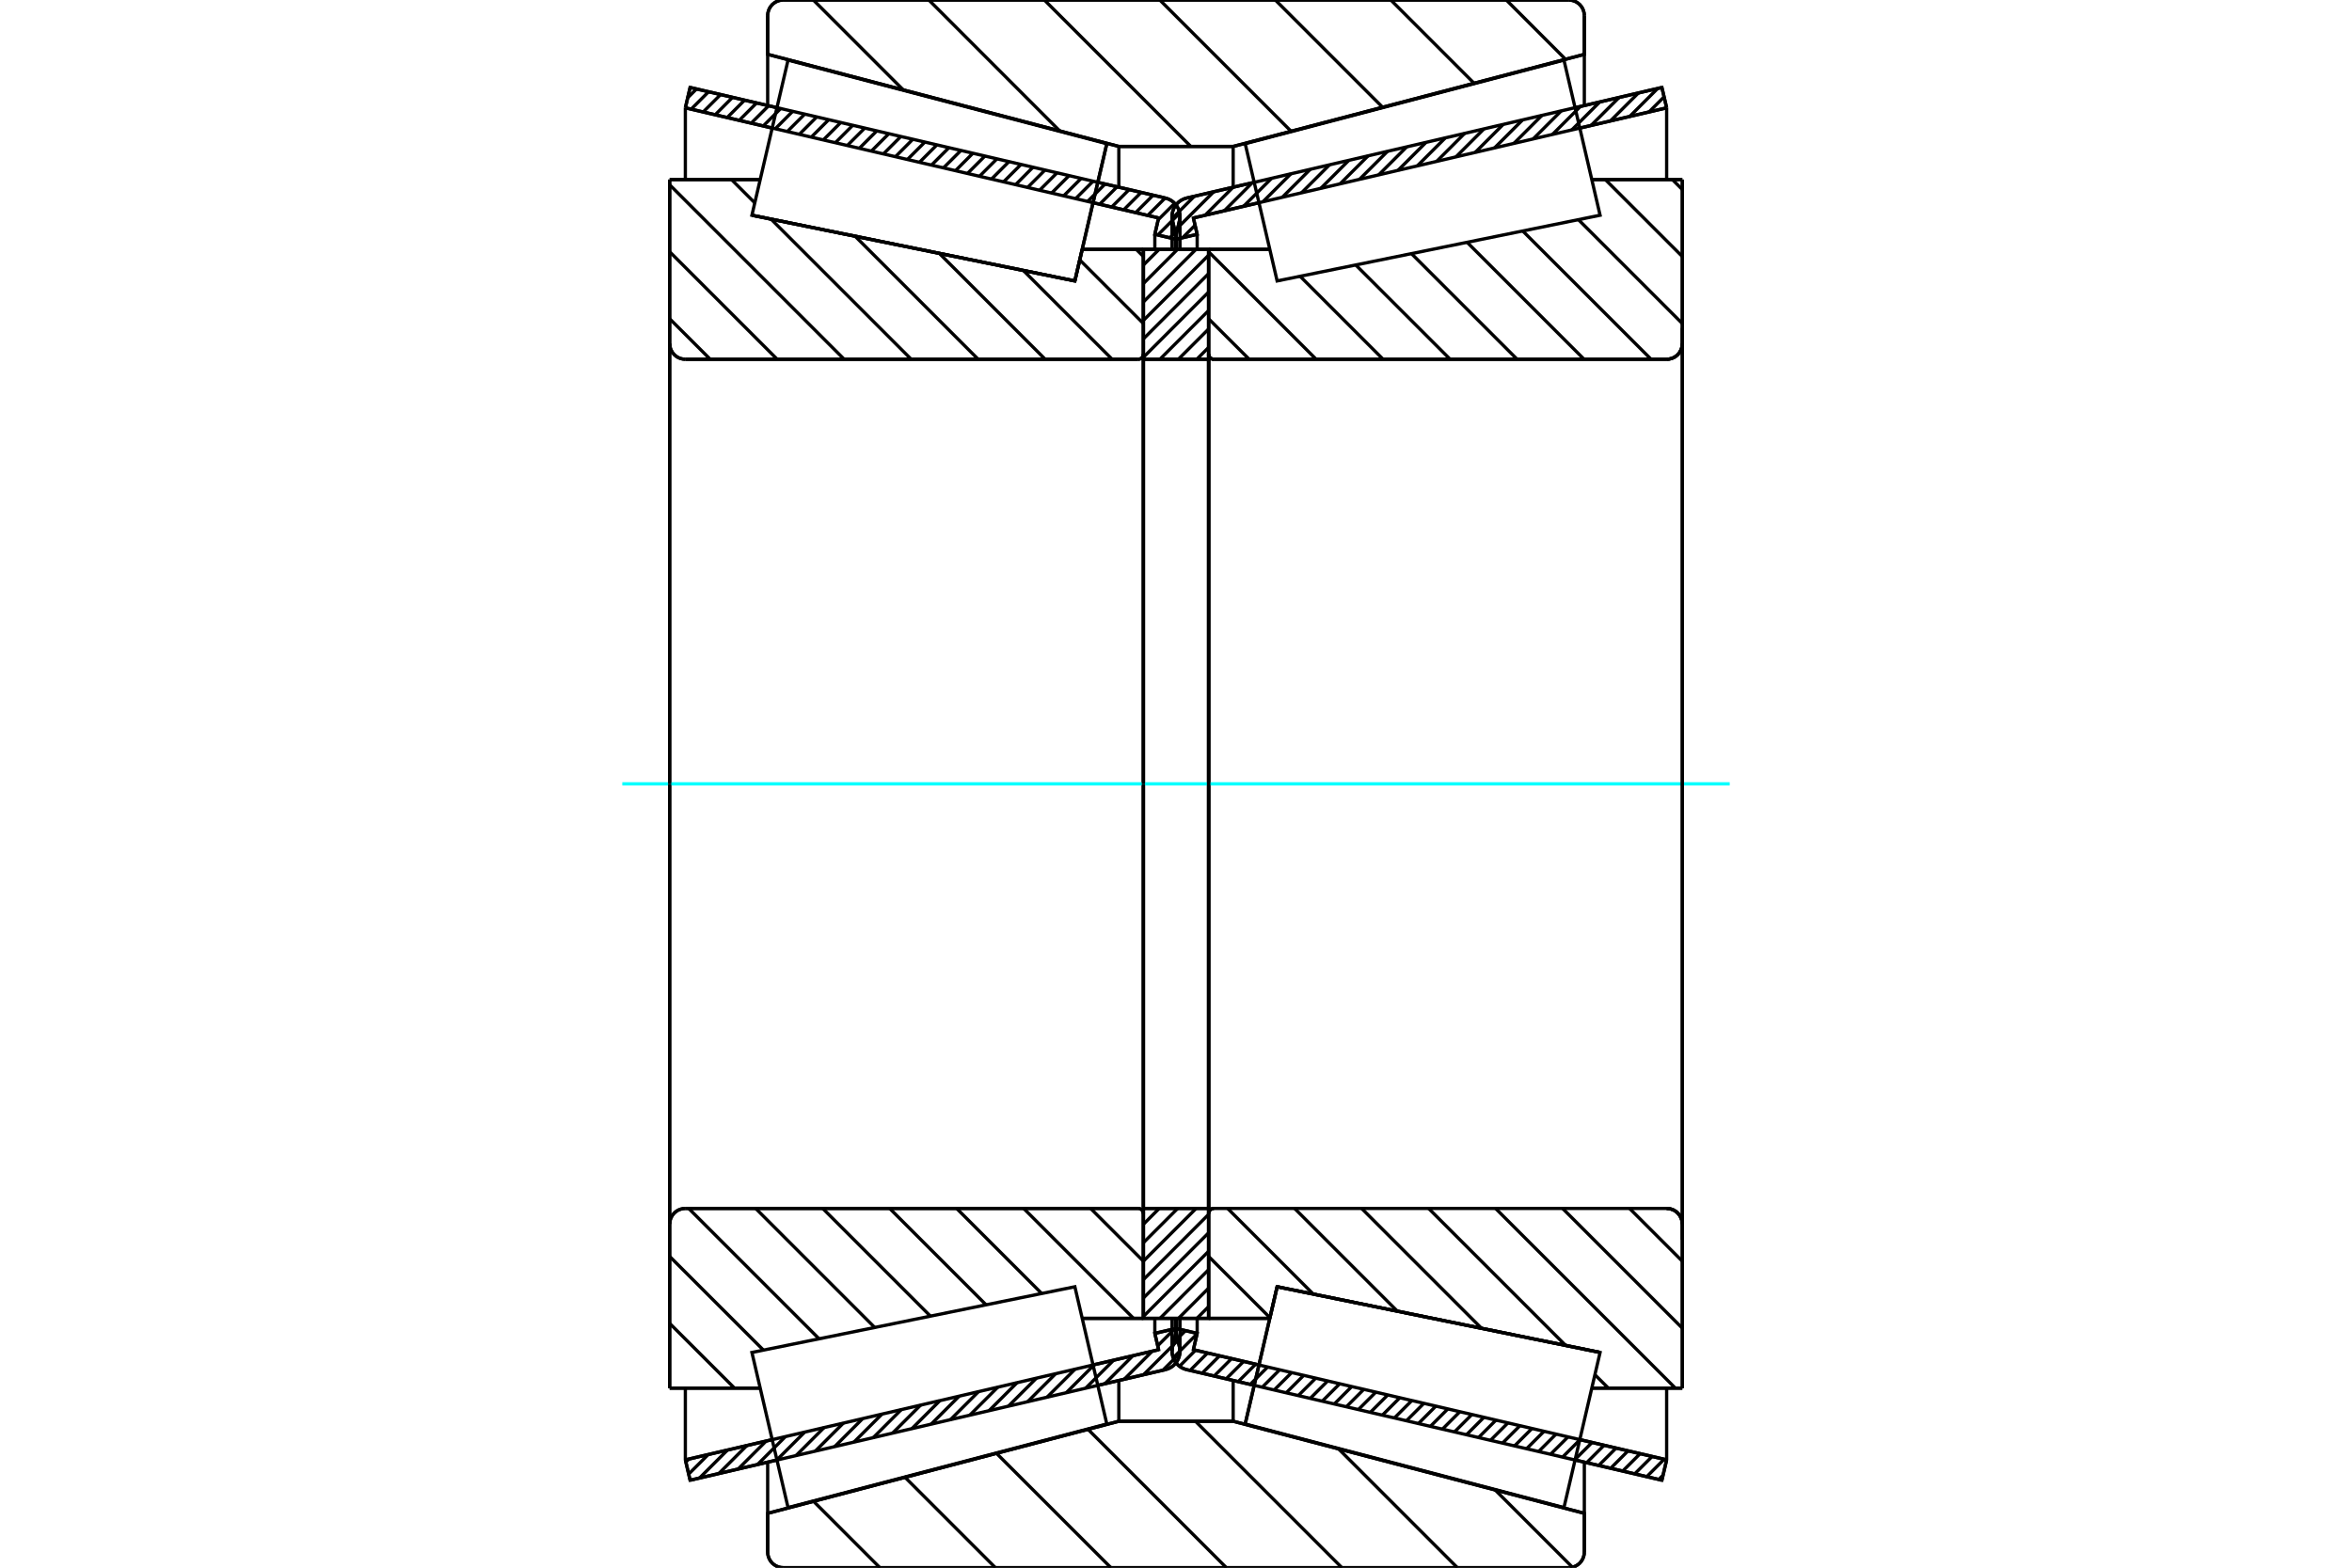 <?xml version="1.0" standalone="no"?>
<!DOCTYPE svg PUBLIC "-//W3C//DTD SVG 1.1//EN"
	"http://www.w3.org/Graphics/SVG/1.1/DTD/svg11.dtd">
<svg xmlns="http://www.w3.org/2000/svg" height="100%" width="100%" viewBox="0 0 36000 24000">
	<rect x="-1800" y="-1200" width="39600" height="26400" style="fill:#FFF"/>
	<g style="fill:none; fill-rule:evenodd" transform="matrix(1 0 0 1 0 0)">
		<g style="fill:none; stroke:#000; stroke-width:50; shape-rendering:geometricPrecision">
			<line x1="19197" y1="21209" x2="18162" y2="20968"/>
			<line x1="25437" y1="22661" x2="24108" y2="22351"/>
			<line x1="25510" y1="22349" x2="25437" y2="22661"/>
			<line x1="24180" y1="22039" x2="25510" y2="22349"/>
			<line x1="18266" y1="20663" x2="19269" y2="20896"/>
			<line x1="18324" y1="20413" x2="18266" y2="20663"/>
			<line x1="18012" y1="20340" x2="18324" y2="20413"/>
			<line x1="17947" y1="20621" x2="18012" y2="20340"/>
			<polyline points="17947,20621 17941,20654 17939,20687 17942,20730 17952,20772 17968,20812 17989,20849 18016,20883 18047,20912 18083,20936 18121,20955 18162,20968"/>
			<line x1="24108" y1="1649" x2="25437" y2="1339"/>
			<line x1="18162" y1="3032" x2="19197" y2="2791"/>
			<polyline points="18162,3032 18121,3045 18083,3064 18047,3088 18016,3117 17989,3151 17968,3188 17952,3228 17942,3270 17939,3313 17941,3346 17947,3379"/>
			<line x1="18012" y1="3660" x2="17947" y2="3379"/>
			<line x1="18324" y1="3587" x2="18012" y2="3660"/>
			<line x1="18266" y1="3337" x2="18324" y2="3587"/>
			<line x1="19269" y1="3104" x2="18266" y2="3337"/>
			<line x1="25510" y1="1651" x2="24180" y2="1961"/>
			<line x1="25437" y1="1339" x2="25510" y2="1651"/>
			<line x1="18012" y1="20183" x2="18012" y2="20340"/>
			<line x1="18012" y1="3660" x2="18012" y2="3817"/>
			<line x1="18324" y1="20182" x2="18324" y2="20413"/>
			<line x1="18324" y1="3587" x2="18324" y2="3818"/>
			<line x1="25510" y1="21251" x2="25510" y2="22349"/>
			<line x1="25510" y1="1651" x2="25510" y2="2749"/>
			<line x1="17939" y1="20182" x2="17939" y2="20687"/>
			<line x1="17939" y1="3313" x2="17939" y2="3818"/>
			<line x1="11892" y1="22351" x2="10563" y2="22661"/>
			<line x1="17838" y1="20968" x2="16803" y2="21209"/>
			<polyline points="17838,20968 17879,20955 17917,20936 17953,20912 17984,20883 18011,20849 18032,20812 18048,20772 18058,20730 18061,20687 18059,20654 18053,20621"/>
			<line x1="17988" y1="20340" x2="18053" y2="20621"/>
			<line x1="17676" y1="20413" x2="17988" y2="20340"/>
			<line x1="17734" y1="20663" x2="17676" y2="20413"/>
			<line x1="16731" y1="20896" x2="17734" y2="20663"/>
			<line x1="10490" y1="22349" x2="11820" y2="22039"/>
			<line x1="10563" y1="22661" x2="10490" y2="22349"/>
			<line x1="16803" y1="2791" x2="17838" y2="3032"/>
			<line x1="10563" y1="1339" x2="11892" y2="1649"/>
			<line x1="10490" y1="1651" x2="10563" y2="1339"/>
			<line x1="11820" y1="1961" x2="10490" y2="1651"/>
			<line x1="17734" y1="3337" x2="16731" y2="3104"/>
			<line x1="17676" y1="3587" x2="17734" y2="3337"/>
			<line x1="17988" y1="3660" x2="17676" y2="3587"/>
			<line x1="18053" y1="3379" x2="17988" y2="3660"/>
			<polyline points="18053,3379 18059,3346 18061,3313 18058,3270 18048,3228 18032,3188 18011,3151 17984,3117 17953,3088 17917,3064 17879,3045 17838,3032"/>
			<line x1="17676" y1="3818" x2="17676" y2="3587"/>
			<line x1="17676" y1="20413" x2="17676" y2="20182"/>
			<line x1="10490" y1="2749" x2="10490" y2="1651"/>
			<line x1="10490" y1="22349" x2="10490" y2="21251"/>
			<line x1="17988" y1="3817" x2="17988" y2="3660"/>
			<line x1="17988" y1="20340" x2="17988" y2="20183"/>
			<line x1="18061" y1="3818" x2="18061" y2="3313"/>
			<line x1="18061" y1="20687" x2="18061" y2="20182"/>
			<line x1="18499" y1="3817" x2="19436" y2="3817"/>
			<polyline points="18499,5420 18500,5433 18503,5445 18508,5456 18514,5467 18523,5477 18532,5485 18543,5491 18554,5496 18567,5499 18579,5500"/>
			<line x1="25510" y1="5500" x2="18579" y2="5500"/>
			<polyline points="25510,5500 25547,5497 25584,5488 25619,5474 25651,5454 25679,5430 25704,5401 25723,5369 25738,5334 25747,5298 25750,5260"/>
			<line x1="25750" y1="2749" x2="25750" y2="5260"/>
			<line x1="25750" y1="2749" x2="24364" y2="2749"/>
			<line x1="24491" y1="20705" x2="24491" y2="20705"/>
			<line x1="25750" y1="21251" x2="24364" y2="21251"/>
			<line x1="25750" y1="18740" x2="25750" y2="21251"/>
			<polyline points="25750,18740 25747,18702 25738,18666 25723,18631 25704,18599 25679,18570 25651,18546 25619,18526 25584,18512 25547,18503 25510,18500"/>
			<polyline points="18579,18500 18567,18501 18554,18504 18543,18509 18532,18515 18523,18523 18514,18533 18508,18544 18503,18555 18500,18567 18499,18580"/>
			<line x1="19436" y1="20183" x2="18499" y2="20183"/>
			<line x1="19548" y1="19699" x2="19436" y2="20183"/>
			<line x1="24491" y1="20705" x2="19548" y2="19699"/>
			<line x1="24364" y1="3321" x2="24364" y2="3321"/>
			<line x1="24364" y1="20679" x2="24364" y2="20679"/>
			<line x1="18499" y1="5500" x2="18499" y2="18500"/>
			<polyline points="18499,5420 18500,5433 18503,5445 18508,5456 18514,5467 18523,5477 18532,5485 18543,5491 18554,5496 18567,5499 18579,5500"/>
			<polyline points="18579,18500 18567,18501 18554,18504 18543,18509 18532,18515 18523,18523 18514,18533 18508,18544 18503,18555 18500,18567 18499,18580"/>
			<polyline points="25510,5500 25547,5497 25584,5488 25619,5474 25651,5454 25679,5430 25704,5401 25723,5369 25738,5334 25747,5298 25750,5260"/>
			<polyline points="25750,18740 25747,18702 25738,18666 25723,18631 25704,18599 25679,18570 25651,18546 25619,18526 25584,18512 25547,18503 25510,18500"/>
			<line x1="17501" y1="20183" x2="16564" y2="20183"/>
			<polyline points="17501,18580 17500,18567 17497,18555 17492,18544 17486,18533 17477,18523 17468,18515 17457,18509 17446,18504 17433,18501 17421,18500"/>
			<line x1="10490" y1="18500" x2="17421" y2="18500"/>
			<polyline points="10490,18500 10453,18503 10416,18512 10381,18526 10349,18546 10321,18570 10296,18599 10277,18631 10262,18666 10253,18702 10250,18740"/>
			<line x1="10250" y1="21251" x2="10250" y2="18740"/>
			<line x1="10250" y1="21251" x2="11636" y2="21251"/>
			<line x1="11509" y1="3295" x2="11509" y2="3295"/>
			<line x1="10250" y1="2749" x2="11636" y2="2749"/>
			<line x1="10250" y1="5260" x2="10250" y2="2749"/>
			<polyline points="10250,5260 10253,5298 10262,5334 10277,5369 10296,5401 10321,5430 10349,5454 10381,5474 10416,5488 10453,5497 10490,5500"/>
			<line x1="17421" y1="5500" x2="10490" y2="5500"/>
			<polyline points="17421,5500 17433,5499 17446,5496 17457,5491 17468,5485 17477,5477 17486,5467 17492,5456 17497,5445 17500,5433 17501,5420"/>
			<line x1="16564" y1="3817" x2="17501" y2="3817"/>
			<line x1="16452" y1="4301" x2="16564" y2="3817"/>
			<line x1="11509" y1="3295" x2="16452" y2="4301"/>
			<line x1="11636" y1="20679" x2="11636" y2="20679"/>
			<line x1="11636" y1="3321" x2="11636" y2="3321"/>
			<line x1="17501" y1="18500" x2="17501" y2="5500"/>
			<line x1="10250" y1="18740" x2="10250" y2="5260"/>
			<line x1="24010" y1="24000" x2="11990" y2="24000"/>
			<polyline points="24010,24000 24048,23997 24084,23988 24119,23974 24151,23954 24180,23930 24204,23901 24224,23869 24238,23834 24247,23798 24250,23760"/>
			<line x1="24250" y1="23168" x2="24250" y2="23760"/>
			<line x1="18875" y1="21758" x2="24250" y2="23168"/>
			<line x1="17125" y1="21758" x2="18875" y2="21758"/>
			<line x1="11750" y1="23168" x2="17125" y2="21758"/>
			<line x1="11750" y1="23760" x2="11750" y2="23168"/>
			<polyline points="11750,23760 11753,23798 11762,23834 11776,23869 11796,23901 11820,23930 11849,23954 11881,23974 11916,23988 11952,23997 11990,24000"/>
			<line x1="11990" y1="0" x2="24010" y2="0"/>
			<polyline points="11990,0 11952,3 11916,12 11881,26 11849,46 11820,70 11796,99 11776,131 11762,166 11753,202 11750,240"/>
			<line x1="11750" y1="832" x2="11750" y2="240"/>
			<line x1="17125" y1="2242" x2="11750" y2="832"/>
			<line x1="18875" y1="2242" x2="17125" y2="2242"/>
			<line x1="24250" y1="832" x2="18875" y2="2242"/>
			<line x1="24250" y1="240" x2="24250" y2="832"/>
			<polyline points="24250,240 24247,202 24238,166 24224,131 24204,99 24180,70 24151,46 24119,26 24084,12 24048,3 24010,0"/>
			<line x1="17125" y1="21133" x2="17125" y2="21758"/>
			<line x1="17125" y1="2242" x2="17125" y2="2867"/>
			<line x1="18875" y1="21133" x2="18875" y2="21758"/>
			<line x1="18875" y1="2242" x2="18875" y2="2867"/>
			<line x1="11750" y1="22384" x2="11750" y2="23168"/>
			<line x1="11750" y1="832" x2="11750" y2="1616"/>
			<line x1="24250" y1="22384" x2="24250" y2="23168"/>
			<line x1="24250" y1="832" x2="24250" y2="1616"/>
			<line x1="17501" y1="18500" x2="18499" y2="18500"/>
			<line x1="17501" y1="20183" x2="17501" y2="18500"/>
			<line x1="18499" y1="20183" x2="17501" y2="20183"/>
			<line x1="18499" y1="18500" x2="18499" y2="20183"/>
			<line x1="18499" y1="5500" x2="17501" y2="5500"/>
			<line x1="18499" y1="3817" x2="18499" y2="5500"/>
			<line x1="17501" y1="3817" x2="18499" y2="3817"/>
			<line x1="17501" y1="5500" x2="17501" y2="3817"/>
			<line x1="18499" y1="5500" x2="18499" y2="18500"/>
			<line x1="17501" y1="5500" x2="17501" y2="18500"/>
		</g>
		<g style="fill:none; stroke:#0FF; stroke-width:50; shape-rendering:geometricPrecision">
			<line x1="9525" y1="12000" x2="26475" y2="12000"/>
		</g>
		<g style="fill:none; stroke:#000; stroke-width:50; shape-rendering:geometricPrecision">
			<line x1="23056" y1="0" x2="23963" y2="908"/>
			<line x1="21288" y1="0" x2="22563" y2="1275"/>
			<line x1="19520" y1="0" x2="21162" y2="1642"/>
			<line x1="17752" y1="0" x2="19762" y2="2010"/>
			<line x1="15985" y1="0" x2="18227" y2="2242"/>
			<line x1="14217" y1="0" x2="16222" y2="2006"/>
			<line x1="12449" y1="0" x2="13826" y2="1377"/>
			<line x1="22884" y1="22809" x2="24068" y2="23993"/>
			<line x1="20488" y1="22181" x2="22307" y2="24000"/>
			<line x1="18297" y1="21758" x2="20539" y2="24000"/>
			<line x1="16653" y1="21882" x2="18771" y2="24000"/>
			<line x1="15252" y1="22249" x2="17004" y2="24000"/>
			<line x1="13852" y1="22616" x2="15236" y2="24000"/>
			<line x1="12452" y1="22984" x2="13468" y2="24000"/>
			<line x1="18000" y1="0" x2="24010" y2="0"/>
			<polyline points="24250,240 24247,202 24238,166 24224,131 24204,99 24180,70 24151,46 24119,26 24084,12 24048,3 24010,0"/>
			<polyline points="24250,240 24250,832 18875,2242 18000,2242"/>
			<polyline points="18000,0 11990,0 11952,3 11916,12 11881,26 11849,46 11820,70 11796,99 11776,131 11762,166 11753,202 11750,240 11750,832 17125,2242 18000,2242"/>
			<polyline points="18000,21758 17125,21758 11750,23168 11750,23760 11753,23798 11762,23834 11776,23869 11796,23901 11820,23930 11849,23954 11881,23974 11916,23988 11952,23997 11990,24000 18000,24000"/>
			<polyline points="18000,21758 18875,21758 24250,23168 24250,23760"/>
			<polyline points="24010,24000 24048,23997 24084,23988 24119,23974 24151,23954 24180,23930 24204,23901 24224,23869 24238,23834 24247,23798 24250,23760"/>
			<line x1="24010" y1="24000" x2="18000" y2="24000"/>
			<line x1="17391" y1="3817" x2="17501" y2="3927"/>
			<line x1="16527" y1="3979" x2="17501" y2="4953"/>
			<line x1="15663" y1="4140" x2="17023" y2="5500"/>
			<line x1="14376" y1="3878" x2="15998" y2="5500"/>
			<line x1="13088" y1="3616" x2="14972" y2="5500"/>
			<line x1="11196" y1="2749" x2="11553" y2="3106"/>
			<line x1="11801" y1="3354" x2="13947" y2="5500"/>
			<line x1="10250" y1="2829" x2="12921" y2="5500"/>
			<line x1="10250" y1="3854" x2="11896" y2="5500"/>
			<line x1="10250" y1="4880" x2="10871" y2="5500"/>
			<line x1="16693" y1="18500" x2="17501" y2="19308"/>
			<line x1="15668" y1="18500" x2="17350" y2="20183"/>
			<line x1="14642" y1="18500" x2="15945" y2="19803"/>
			<line x1="13617" y1="18500" x2="15093" y2="19976"/>
			<line x1="12592" y1="18500" x2="14241" y2="20149"/>
			<line x1="11566" y1="18500" x2="13389" y2="20323"/>
			<line x1="10541" y1="18500" x2="12537" y2="20496"/>
			<line x1="10250" y1="19235" x2="11685" y2="20669"/>
			<line x1="10250" y1="20260" x2="11242" y2="21251"/>
			<polyline points="17501,12000 17501,3817 17501,5420"/>
			<polyline points="17421,5500 17433,5499 17446,5496 17457,5491 17468,5485 17477,5477 17486,5467 17492,5456 17497,5445 17500,5433 17501,5420"/>
			<line x1="17421" y1="5500" x2="10490" y2="5500"/>
			<polyline points="10250,5260 10253,5298 10262,5334 10277,5369 10296,5401 10321,5430 10349,5454 10381,5474 10416,5488 10453,5497 10490,5500"/>
			<line x1="10250" y1="5260" x2="10250" y2="2749"/>
			<line x1="10250" y1="5260" x2="10250" y2="12000"/>
			<line x1="10250" y1="2749" x2="11636" y2="2749"/>
			<line x1="16564" y1="3817" x2="17501" y2="3817"/>
			<line x1="17501" y1="20183" x2="16564" y2="20183"/>
			<line x1="11636" y1="21251" x2="10250" y2="21251"/>
			<line x1="10250" y1="12000" x2="10250" y2="18740"/>
			<line x1="10250" y1="21251" x2="10250" y2="18740"/>
			<polyline points="10490,18500 10453,18503 10416,18512 10381,18526 10349,18546 10321,18570 10296,18599 10277,18631 10262,18666 10253,18702 10250,18740"/>
			<line x1="10490" y1="18500" x2="17421" y2="18500"/>
			<polyline points="17501,18580 17500,18567 17497,18555 17492,18544 17486,18533 17477,18523 17468,18515 17457,18509 17446,18504 17433,18501 17421,18500"/>
			<polyline points="17501,18580 17501,20183 17501,12000"/>
			<line x1="25597" y1="2749" x2="25750" y2="2902"/>
			<line x1="24571" y1="2749" x2="25750" y2="3927"/>
			<line x1="24159" y1="3362" x2="25750" y2="4953"/>
			<line x1="23307" y1="3536" x2="25272" y2="5500"/>
			<line x1="22455" y1="3709" x2="24246" y2="5500"/>
			<line x1="21603" y1="3882" x2="23221" y2="5500"/>
			<line x1="20751" y1="4056" x2="22196" y2="5500"/>
			<line x1="19899" y1="4229" x2="21170" y2="5500"/>
			<line x1="18499" y1="3854" x2="20145" y2="5500"/>
			<line x1="18499" y1="4880" x2="19120" y2="5500"/>
			<line x1="24942" y1="18500" x2="25750" y2="19308"/>
			<line x1="23917" y1="18500" x2="25750" y2="20333"/>
			<line x1="22891" y1="18500" x2="25643" y2="21251"/>
			<line x1="24412" y1="21046" x2="24617" y2="21251"/>
			<line x1="21866" y1="18500" x2="23964" y2="20598"/>
			<line x1="20841" y1="18500" x2="22677" y2="20336"/>
			<line x1="19815" y1="18500" x2="21389" y2="20074"/>
			<line x1="18790" y1="18500" x2="20102" y2="19812"/>
			<line x1="18499" y1="19235" x2="19438" y2="20173"/>
			<polyline points="18499,12000 18499,3817 18499,5420 18500,5433 18503,5445 18508,5456 18514,5467 18523,5477 18532,5485 18543,5491 18554,5496 18567,5499 18579,5500 25510,5500 25547,5497 25584,5488 25619,5474 25651,5454 25679,5430 25704,5401 25723,5369 25738,5334 25747,5298 25750,5260 25750,2749"/>
			<line x1="25750" y1="5260" x2="25750" y2="12000"/>
			<line x1="25750" y1="2749" x2="24364" y2="2749"/>
			<line x1="19436" y1="3817" x2="18499" y2="3817"/>
			<line x1="18499" y1="20183" x2="19436" y2="20183"/>
			<line x1="24364" y1="21251" x2="25750" y2="21251"/>
			<line x1="25750" y1="12000" x2="25750" y2="18740"/>
			<polyline points="25750,21251 25750,18740 25747,18702 25738,18666 25723,18631 25704,18599 25679,18570 25651,18546 25619,18526 25584,18512 25547,18503 25510,18500 18579,18500 18567,18501 18554,18504 18543,18509 18532,18515 18523,18523 18514,18533 18508,18544 18503,18555 18500,18567 18499,18580 18499,20183 18499,12000"/>
			<line x1="18499" y1="20003" x2="18320" y2="20183"/>
			<line x1="18499" y1="19721" x2="18038" y2="20183"/>
			<line x1="18499" y1="19438" x2="17755" y2="20183"/>
			<line x1="18499" y1="19156" x2="17501" y2="20154"/>
			<line x1="18499" y1="18874" x2="17501" y2="19872"/>
			<line x1="18499" y1="18591" x2="17501" y2="19590"/>
			<line x1="18308" y1="18500" x2="17501" y2="19307"/>
			<line x1="18026" y1="18500" x2="17501" y2="19025"/>
			<line x1="17743" y1="18500" x2="17501" y2="18743"/>
			<line x1="18499" y1="5319" x2="18318" y2="5500"/>
			<line x1="18499" y1="5037" x2="18036" y2="5500"/>
			<line x1="18499" y1="4754" x2="17753" y2="5500"/>
			<line x1="18499" y1="4472" x2="17501" y2="5470"/>
			<line x1="18499" y1="4189" x2="17501" y2="5188"/>
			<line x1="18499" y1="3907" x2="17501" y2="4905"/>
			<line x1="18306" y1="3817" x2="17501" y2="4623"/>
			<line x1="18024" y1="3817" x2="17501" y2="4341"/>
			<line x1="17742" y1="3817" x2="17501" y2="4058"/>
			<polyline points="17501,5500 17501,3817 18499,3817 18499,5500 17501,5500"/>
			<polyline points="17501,18500 18499,18500 18499,20183 17501,20183 17501,18500"/>
			<line x1="25750" y1="18980" x2="25750" y2="5020"/>
			<line x1="18499" y1="18580" x2="18499" y2="5420"/>
			<polyline points="16696,3250 16452,4301 11509,3295 11509,3295"/>
			<polyline points="16941,2200 16941,2200 16696,3250"/>
			<polyline points="19304,20750 19548,19699 24491,20705 24491,20705"/>
			<polyline points="19059,21800 19059,21800 19304,20750"/>
			<polyline points="16696,20750 16941,21800 12062,23080 11785,21893 11509,20705 16452,19699 16696,20750"/>
			<polyline points="16696,3250 16452,4301 11509,3295 11785,2107 12062,920 16941,2200 16696,3250"/>
			<polyline points="19304,20750 19548,19699 24491,20705 24215,21893 23938,23080 19059,21800 19304,20750"/>
			<polyline points="19304,3250 19059,2200 23938,920 24215,2107 24491,3295 19548,4301 19304,3250"/>
			<line x1="18059" y1="20717" x2="17799" y2="20977"/>
			<line x1="18030" y1="20519" x2="17503" y2="21046"/>
			<line x1="17980" y1="20342" x2="17720" y2="20603"/>
			<line x1="17637" y1="20685" x2="17208" y2="21115"/>
			<line x1="17685" y1="20411" x2="17677" y2="20419"/>
			<line x1="17341" y1="20754" x2="16912" y2="21183"/>
			<line x1="17046" y1="20823" x2="16617" y2="21252"/>
			<line x1="16750" y1="20892" x2="16321" y2="21321"/>
			<line x1="16455" y1="20961" x2="16026" y2="21390"/>
			<line x1="16159" y1="21029" x2="15730" y2="21458"/>
			<line x1="15864" y1="21098" x2="15435" y2="21527"/>
			<line x1="15568" y1="21167" x2="15139" y2="21596"/>
			<line x1="15273" y1="21236" x2="14844" y2="21665"/>
			<line x1="14978" y1="21304" x2="14549" y2="21733"/>
			<line x1="14682" y1="21373" x2="14253" y2="21802"/>
			<line x1="14387" y1="21442" x2="13958" y2="21871"/>
			<line x1="14091" y1="21511" x2="13662" y2="21940"/>
			<line x1="13796" y1="21579" x2="13367" y2="22008"/>
			<line x1="13500" y1="21648" x2="13071" y2="22077"/>
			<line x1="13205" y1="21717" x2="12776" y2="22146"/>
			<line x1="12909" y1="21786" x2="12480" y2="22215"/>
			<line x1="12614" y1="21854" x2="12185" y2="22283"/>
			<line x1="12318" y1="21923" x2="11889" y2="22352"/>
			<line x1="12023" y1="21992" x2="11594" y2="22421"/>
			<line x1="11727" y1="22061" x2="11298" y2="22490"/>
			<line x1="11432" y1="22129" x2="11003" y2="22558"/>
			<line x1="11136" y1="22198" x2="10707" y2="22627"/>
			<line x1="10841" y1="22267" x2="10541" y2="22567"/>
			<line x1="10545" y1="22336" x2="10498" y2="22383"/>
			<line x1="18019" y1="3527" x2="17905" y2="3640"/>
			<line x1="18056" y1="3263" x2="17721" y2="3598"/>
			<line x1="17980" y1="3112" x2="17727" y2="3365"/>
			<line x1="17834" y1="3031" x2="17567" y2="3298"/>
			<line x1="17650" y1="2988" x2="17383" y2="3255"/>
			<line x1="17466" y1="2946" x2="17199" y2="3213"/>
			<line x1="17282" y1="2903" x2="17015" y2="3170"/>
			<line x1="17098" y1="2860" x2="16831" y2="3127"/>
			<line x1="16915" y1="2817" x2="16647" y2="3084"/>
			<line x1="16731" y1="2774" x2="16464" y2="3041"/>
			<line x1="16547" y1="2732" x2="16280" y2="2999"/>
			<line x1="16363" y1="2689" x2="16096" y2="2956"/>
			<line x1="16179" y1="2646" x2="15912" y2="2913"/>
			<line x1="15995" y1="2603" x2="15728" y2="2870"/>
			<line x1="15811" y1="2560" x2="15544" y2="2828"/>
			<line x1="15627" y1="2518" x2="15360" y2="2785"/>
			<line x1="15443" y1="2475" x2="15176" y2="2742"/>
			<line x1="15259" y1="2432" x2="14992" y2="2699"/>
			<line x1="15075" y1="2389" x2="14808" y2="2656"/>
			<line x1="14891" y1="2346" x2="14624" y2="2614"/>
			<line x1="14708" y1="2304" x2="14440" y2="2571"/>
			<line x1="14524" y1="2261" x2="14257" y2="2528"/>
			<line x1="14340" y1="2218" x2="14073" y2="2485"/>
			<line x1="14156" y1="2175" x2="13889" y2="2442"/>
			<line x1="13972" y1="2132" x2="13705" y2="2400"/>
			<line x1="13788" y1="2090" x2="13521" y2="2357"/>
			<line x1="13604" y1="2047" x2="13337" y2="2314"/>
			<line x1="13420" y1="2004" x2="13153" y2="2271"/>
			<line x1="13236" y1="1961" x2="12969" y2="2228"/>
			<line x1="13052" y1="1918" x2="12785" y2="2186"/>
			<line x1="12868" y1="1876" x2="12601" y2="2143"/>
			<line x1="12684" y1="1833" x2="12417" y2="2100"/>
			<line x1="12501" y1="1790" x2="12234" y2="2057"/>
			<line x1="12317" y1="1747" x2="12050" y2="2014"/>
			<line x1="12133" y1="1704" x2="11866" y2="1972"/>
			<line x1="11949" y1="1662" x2="11682" y2="1929"/>
			<line x1="11765" y1="1619" x2="11498" y2="1886"/>
			<line x1="11581" y1="1576" x2="11314" y2="1843"/>
			<line x1="11397" y1="1533" x2="11130" y2="1800"/>
			<line x1="11213" y1="1490" x2="10946" y2="1758"/>
			<line x1="11029" y1="1448" x2="10762" y2="1715"/>
			<line x1="10845" y1="1405" x2="10578" y2="1672"/>
			<line x1="10661" y1="1362" x2="10526" y2="1497"/>
			<polyline points="10490,1651 10563,1339 17838,3032"/>
			<polyline points="18053,3379 18060,3334 18060,3288 18052,3244 18038,3201 18017,3161 17990,3124 17958,3092 17921,3066 17881,3046 17838,3032"/>
			<polyline points="18053,3379 17988,3660 17676,3587 17734,3337 10490,1651"/>
			<polyline points="10490,22349 17734,20663 17676,20413 17988,20340 18053,20621"/>
			<polyline points="17838,20968 17881,20954 17921,20934 17958,20908 17990,20876 18017,20839 18038,20799 18052,20756 18060,20712 18060,20666 18053,20621"/>
			<polyline points="17838,20968 10563,22661 10490,22349"/>
			<line x1="25455" y1="22583" x2="25389" y2="22650"/>
			<line x1="25472" y1="22340" x2="25205" y2="22607"/>
			<line x1="25288" y1="22297" x2="25021" y2="22564"/>
			<line x1="25104" y1="22254" x2="24837" y2="22521"/>
			<line x1="24920" y1="22211" x2="24653" y2="22478"/>
			<line x1="24736" y1="22169" x2="24469" y2="22436"/>
			<line x1="24552" y1="22126" x2="24285" y2="22393"/>
			<line x1="24368" y1="22083" x2="24101" y2="22350"/>
			<line x1="24184" y1="22040" x2="23917" y2="22307"/>
			<line x1="24001" y1="21997" x2="23733" y2="22264"/>
			<line x1="23817" y1="21955" x2="23550" y2="22222"/>
			<line x1="23633" y1="21912" x2="23366" y2="22179"/>
			<line x1="23449" y1="21869" x2="23182" y2="22136"/>
			<line x1="23265" y1="21826" x2="22998" y2="22093"/>
			<line x1="23081" y1="21783" x2="22814" y2="22050"/>
			<line x1="22897" y1="21741" x2="22630" y2="22008"/>
			<line x1="22713" y1="21698" x2="22446" y2="21965"/>
			<line x1="22529" y1="21655" x2="22262" y2="21922"/>
			<line x1="22345" y1="21612" x2="22078" y2="21879"/>
			<line x1="22161" y1="21569" x2="21894" y2="21836"/>
			<line x1="21977" y1="21527" x2="21710" y2="21794"/>
			<line x1="21794" y1="21484" x2="21527" y2="21751"/>
			<line x1="21610" y1="21441" x2="21343" y2="21708"/>
			<line x1="21426" y1="21398" x2="21159" y2="21665"/>
			<line x1="21242" y1="21355" x2="20975" y2="21622"/>
			<line x1="21058" y1="21313" x2="20791" y2="21580"/>
			<line x1="20874" y1="21270" x2="20607" y2="21537"/>
			<line x1="20690" y1="21227" x2="20423" y2="21494"/>
			<line x1="20506" y1="21184" x2="20239" y2="21451"/>
			<line x1="20322" y1="21141" x2="20055" y2="21408"/>
			<line x1="20138" y1="21099" x2="19871" y2="21366"/>
			<line x1="19954" y1="21056" x2="19687" y2="21323"/>
			<line x1="19770" y1="21013" x2="19503" y2="21280"/>
			<line x1="19587" y1="20970" x2="19320" y2="21237"/>
			<line x1="19403" y1="20927" x2="19136" y2="21194"/>
			<line x1="19219" y1="20885" x2="18952" y2="21152"/>
			<line x1="19035" y1="20842" x2="18768" y2="21109"/>
			<line x1="18851" y1="20799" x2="18584" y2="21066"/>
			<line x1="18667" y1="20756" x2="18400" y2="21023"/>
			<line x1="18483" y1="20713" x2="18216" y2="20980"/>
			<line x1="18299" y1="20671" x2="18053" y2="20917"/>
			<line x1="18323" y1="20420" x2="17957" y2="20786"/>
			<line x1="18145" y1="20371" x2="17962" y2="20554"/>
			<line x1="25470" y1="1483" x2="25240" y2="1714"/>
			<line x1="25373" y1="1354" x2="24944" y2="1783"/>
			<line x1="25078" y1="1423" x2="24649" y2="1852"/>
			<line x1="24782" y1="1492" x2="24353" y2="1921"/>
			<line x1="24487" y1="1560" x2="24058" y2="1989"/>
			<line x1="24191" y1="1629" x2="23762" y2="2058"/>
			<line x1="23896" y1="1698" x2="23467" y2="2127"/>
			<line x1="23600" y1="1767" x2="23171" y2="2196"/>
			<line x1="23305" y1="1835" x2="22876" y2="2264"/>
			<line x1="23009" y1="1904" x2="22580" y2="2333"/>
			<line x1="22714" y1="1973" x2="22285" y2="2402"/>
			<line x1="22418" y1="2042" x2="21989" y2="2471"/>
			<line x1="22123" y1="2110" x2="21694" y2="2539"/>
			<line x1="21827" y1="2179" x2="21398" y2="2608"/>
			<line x1="21532" y1="2248" x2="21103" y2="2677"/>
			<line x1="21237" y1="2317" x2="20808" y2="2746"/>
			<line x1="20941" y1="2385" x2="20512" y2="2814"/>
			<line x1="20646" y1="2454" x2="20217" y2="2883"/>
			<line x1="20350" y1="2523" x2="19921" y2="2952"/>
			<line x1="20055" y1="2592" x2="19626" y2="3021"/>
			<line x1="19759" y1="2660" x2="19330" y2="3089"/>
			<line x1="19464" y1="2729" x2="19035" y2="3158"/>
			<line x1="19168" y1="2798" x2="18739" y2="3227"/>
			<line x1="18873" y1="2867" x2="18444" y2="3296"/>
			<line x1="18292" y1="3448" x2="18101" y2="3639"/>
			<line x1="18577" y1="2936" x2="17982" y2="3531"/>
			<line x1="18282" y1="3004" x2="17941" y2="3345"/>
			<polyline points="25510,1651 25437,1339 18162,3032 18119,3046 18079,3066 18042,3092 18010,3124 17983,3161 17962,3201 17948,3244 17940,3288 17940,3334 17947,3379 18012,3660 18324,3587 18266,3337 25510,1651"/>
			<polyline points="25510,22349 18266,20663 18324,20413 18012,20340 17947,20621 17940,20666 17940,20712 17948,20756 17962,20799 17983,20839 18010,20876 18042,20908 18079,20934 18119,20954 18162,20968 25437,22661 25510,22349"/>
		</g>
	</g>
</svg>
